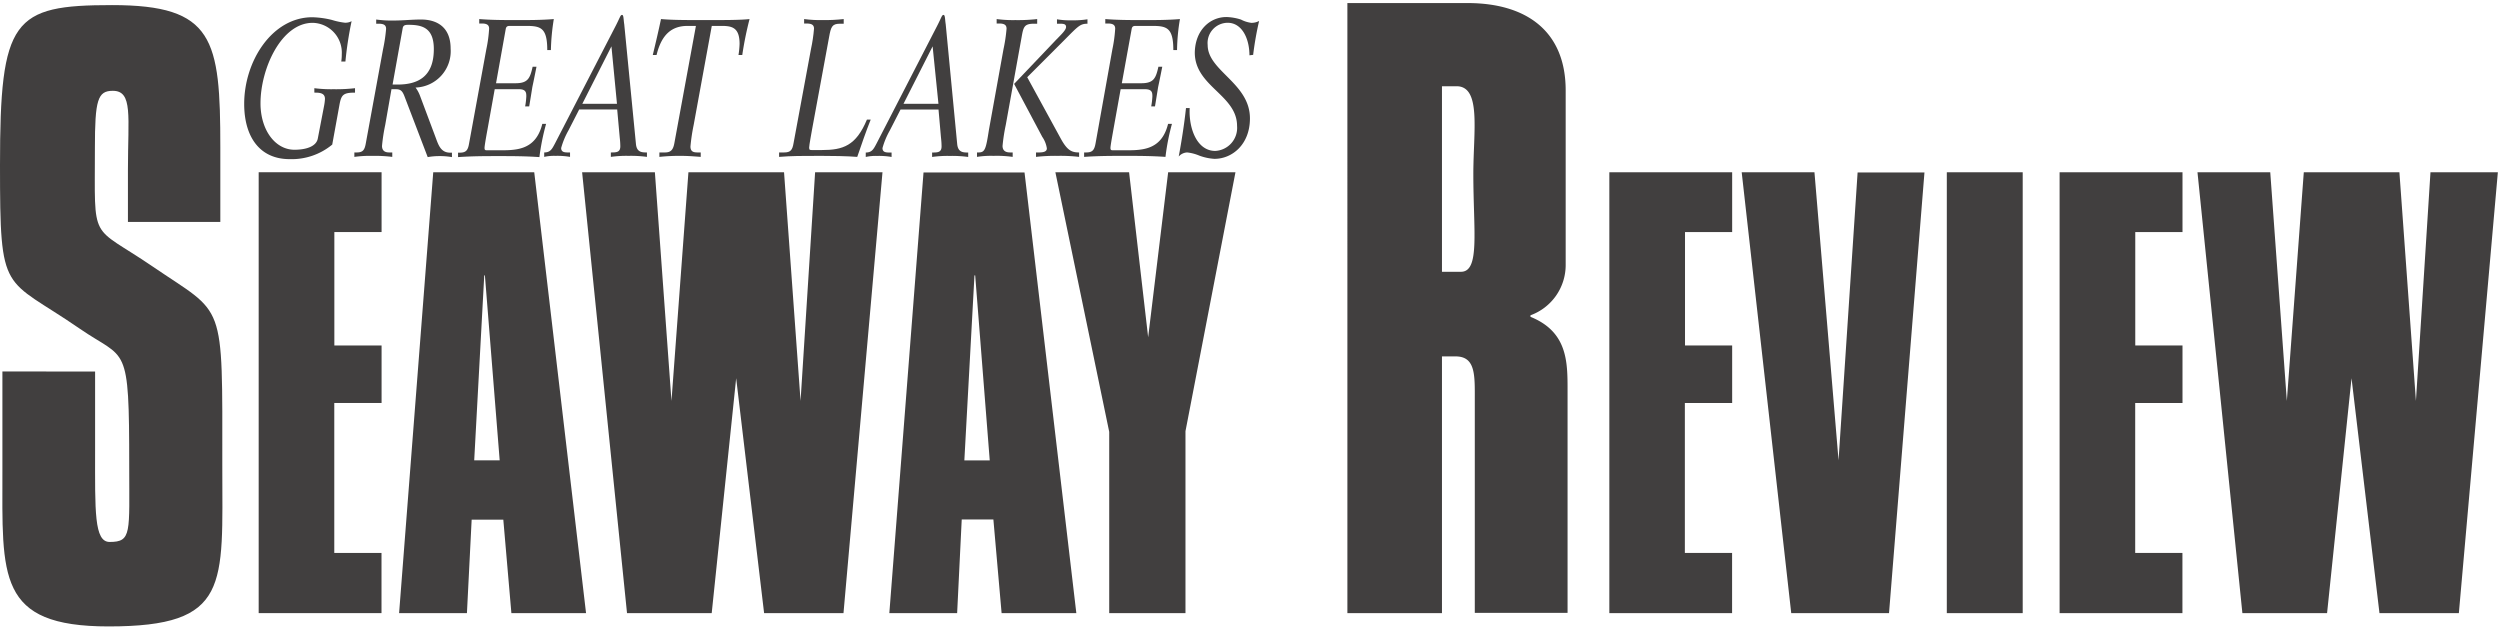 <svg xmlns="http://www.w3.org/2000/svg" width="278" height="70" viewBox="0 0 278 70"><g><g><g><path fill="#413f3f" d="M36.031 11.806c.055-.267.09-.537.105-.81 0-.695-.671-.695-1.181-.695v-.494c.708.09 1.422.128 2.136.114.797.014 1.595-.024 2.387-.114v.494c-1.295 0-1.521.235-1.723 1.319l-.81 4.458a7.072 7.072 0 0 1-4.741 1.618c-3.366 0-5.05-2.532-5.05-6.141 0-4.758 3.1-9.637 7.574-9.637.737.02 1.47.12 2.185.3.467.147.946.25 1.432.307a1.44 1.44 0 0 0 .753-.17 40.4 40.4 0 0 0-.688 4.49h-.461c.04-.267.058-.538.056-.808A3.31 3.31 0 0 0 34.77 2.54c-3.496 0-5.802 5.106-5.802 8.95 0 3.001 1.659 5.162 3.77 5.162 1.368 0 2.428-.397 2.598-1.23z"/></g><g><path fill="#413f3f" d="M42.593 5.486c.163-.75.277-1.509.34-2.273 0-.364-.178-.575-.81-.575h-.29V2.17c.65.09 1.308.128 1.966.113.995 0 2.006-.113 3.018-.113 1.74 0 3.293.81 3.293 3.237a4.046 4.046 0 0 1-3.9 4.328c.216.292.387.614.51.955l1.731 4.62c.316.858.583 1.667 1.619 1.667h.186v.494a7.638 7.638 0 0 0-1.376-.113 7.202 7.202 0 0 0-1.319.113l-2.557-6.692c-.234-.623-.42-.857-.962-.857h-.51l-.696 3.972c-.164.77-.283 1.548-.356 2.33 0 .729.599.729.866.729h.275v.494a15.592 15.592 0 0 0-2.217-.114 12.525 12.525 0 0 0-1.999.114v-.494h.227c.712 0 .914-.243 1.052-1.052zm1.06 3.917h.542c2.153 0 4.046-.769 4.046-3.94 0-2.34-1.246-2.703-2.8-2.703-.29 0-.582 0-.655.34z"/></g><g><path fill="#413f3f" d="M54.083 5.462c.16-.749.262-1.509.307-2.273 0-.365-.186-.575-.809-.575h-.291V2.12c1.31.106 2.694.114 4.119.114 1.424 0 2.815 0 4.175-.114a24.354 24.354 0 0 0-.324 3.447h-.405c0-2.476-.72-2.686-2.354-2.686h-1.82c-.26 0-.381.08-.438.316l-1.084 6.06h2.169c1.375 0 1.618-.558 1.901-1.837h.429c-.753 3.811-.194.704-.81 4.41h-.452c.07-.363.112-.73.13-1.1 0-.38 0-.81-.81-.81h-2.703l-.809 4.507c-.056.3-.323 1.748-.323 2.023 0 .275.113.26.34.26h.938c2.007 0 4.378.17 5.146-2.938h.421a25.893 25.893 0 0 0-.744 3.698c-1.49-.105-2.986-.113-4.475-.113-1.489 0-2.937 0-4.572.113v-.494h.178c.712 0 .923-.259 1.052-1.044z"/></g><g><path fill="#413f3f" d="M70.719 16.03c.097.922.68.922 1.222.922v.494a13.14 13.14 0 0 0-2.04-.114c-.66-.015-1.32.023-1.974.114v-.494c.607 0 1.052 0 1.052-.688a8.897 8.897 0 0 0-.064-.963l-.284-3.131h-4.223l-1.198 2.338a8.61 8.61 0 0 0-.809 1.95c0 .43.324.494.72.494h.267v.494a8.172 8.172 0 0 0-1.618-.114 4.992 4.992 0 0 0-1.254.114v-.494c.68 0 .865-.364 1.205-1.011l6.757-13.092c.477-.93.51-1.19.695-1.19.187 0 .154.494.243 1.044zM67.992 5.155l-3.236 6.384h3.851z"/></g><g><path fill="#413f3f" d="M77.386 2.881h-.922c-1.74 0-2.889.914-3.455 3.237h-.421c.324-1.344.664-2.792.914-3.998 1.206.106 2.606.114 4.67.114 2.427 0 4.142 0 5.178-.114a38.533 38.533 0 0 0-.81 3.998h-.42a9.44 9.44 0 0 0 .121-1.238c0-1.789-.81-1.999-1.982-1.999H79.15l-2.015 11.02a20.942 20.942 0 0 0-.356 2.387c0 .64.421.664.866.664h.275v.494c-.809-.065-1.48-.114-2.217-.114-.794-.008-1.589.03-2.379.114v-.494h.615c.631 0 .915-.259 1.052-1.044z"/></g><g><path fill="#413f3f" d="M90.3 14.403c-.048.3-.324 1.748-.324 2.023 0 .275.122.259.34.259h1.076c2.347 0 3.795-.47 5.009-3.382h.42c-.525 1.319-1.003 2.702-1.496 4.143-1.109-.09-2.848-.114-4.046-.114-2.112 0-3.236 0-4.644.114v-.494h.558c.712 0 .922-.259 1.052-1.044L90.179 5.47c.163-.752.277-1.514.34-2.282 0-.364-.187-.574-.81-.574h-.29V2.12c.694.091 1.394.129 2.095.114.77.009 1.54-.03 2.306-.114v.518h-.42c-.867 0-1.004.34-1.206 1.49z"/></g><g><path fill="#413f3f" d="M106.442 16.038c.098.922.68.922 1.222.922v.494a13.14 13.14 0 0 0-2.039-.114c-.66-.015-1.32.023-1.974.114v-.494c.607 0 1.052 0 1.052-.688a8.904 8.904 0 0 0-.065-.963l-.275-3.131h-4.224l-1.197 2.338a8.61 8.61 0 0 0-.81 1.95c0 .43.324.494.72.494h.292v.494a8.172 8.172 0 0 0-1.618-.114 4.992 4.992 0 0 0-1.254.114v-.494c.68 0 .865-.364 1.205-1.011l6.748-13.1c.478-.93.51-1.19.696-1.19.186 0 .154.494.243 1.044zm-2.734-10.883l-3.237 6.384h3.884z"/></g><g><path fill="#413f3f" d="M111.84 13.902a20.116 20.116 0 0 0-.357 2.322c0 .704.6.728.866.728h.26v.494a12.663 12.663 0 0 0-2.129-.114 9.847 9.847 0 0 0-1.837.114v-.494h.186c.712 0 .81-.405 1.141-2.516l1.619-8.966c.163-.752.277-1.514.34-2.281 0-.365-.187-.575-.81-.575h-.291V2.12c.69.09 1.384.129 2.08.114.81.014 1.621-.024 2.427-.114v.518h-.38c-1.1 0-1.157.405-1.36 1.538zm5.413-9.281c.598-.64 1.294-1.238 1.294-1.619 0-.38-.372-.364-.809-.364h-.202v-.493c.534.09 1.076.128 1.618.113.593.015 1.186-.023 1.772-.113v.493c-.81 0-1.028.26-2.59 1.837l-4.11 4.11 3.747 6.854c.712 1.295 1.205 1.513 2.023 1.513v.494a17.802 17.802 0 0 0-2.363-.114 18.99 18.99 0 0 0-2.428.114v-.494h.324c.405 0 .882-.049.882-.453a3.034 3.034 0 0 0-.51-1.279l-3.131-5.89z"/></g><g><path fill="#413f3f" d="M123.701 5.462c.16-.749.262-1.509.308-2.273 0-.365-.186-.575-.81-.575h-.29V2.12c1.31.106 2.694.114 4.126.114 1.432 0 2.808 0 4.175-.114a22.171 22.171 0 0 0-.323 3.447h-.413c0-2.476-.72-2.686-2.355-2.686h-1.845c-.258 0-.38.08-.428.316l-1.1 6.06h2.168c1.375 0 1.618-.558 1.901-1.837h.429c-.752 3.811-.194.704-.81 4.41h-.42c.07-.363.113-.73.13-1.1 0-.38 0-.81-.81-.81h-2.718l-.81 4.507c-.048.3-.323 1.748-.323 2.023 0 .275.121.26.34.26h.922c2.007 0 4.378.17 5.146-2.938h.43a24.977 24.977 0 0 0-.72 3.674c-1.49-.106-2.987-.114-4.475-.114-1.49 0-2.938 0-4.572.114v-.494h.218c.712 0 .923-.259 1.06-1.044z"/></g><g><path fill="#413f3f" d="M136.38 1.894a5.77 5.77 0 0 1 1.619.283c.36.19.753.313 1.157.364.299.002.594-.07.858-.21a35.826 35.826 0 0 0-.664 3.77l-.412.049c0-1.829-.81-3.617-2.428-3.617a2.25 2.25 0 0 0-2.217 2.476c0 2.88 4.701 4.24 4.701 8.156 0 2.897-1.974 4.499-3.948 4.499a5.85 5.85 0 0 1-1.675-.356 4.774 4.774 0 0 0-1.36-.356c-.361.017-.7.18-.938.453.307-1.618.63-3.69.809-5.389h.412c-.12 2.266.81 4.766 2.84 4.766a2.565 2.565 0 0 0 2.428-2.775c0-3.455-4.701-4.386-4.701-8.156.04-2.509 1.7-3.957 3.52-3.957z"/></g><g><path fill="#413f3f" d="M10.575 41.315v8.804c0 6.707-.12 10.146 1.619 10.146 2.476 0 2.176-1.011 2.176-8.44 0-13.916-.307-11.691-5.526-15.292C.356 30.683 0 33.053 0 18.368 0 2.104 1.416.567 12.46.567 23.79.567 24.5 4.305 24.5 16.386v8.293H14.226v-5.801c0-5.947.574-8.78-1.683-8.78-1.683 0-1.99 1.012-1.99 6.368 0 10.722-.608 8.383 6.391 13.149 8.14 5.559 7.776 3.439 7.776 22.243 0 13.262.907 17.801-12.647 17.801C-.372 69.66.267 64.101.267 52.352V41.307z"/></g><g><path fill="#413f3f" d="M28.765 19.153h13.666v6.651H37.18v12.614h5.251v6.393h-5.259v16.676h5.251v6.692H28.765z"/></g><g><path fill="#413f3f" d="M178.958 19.153h13.658v6.651h-5.243v12.614h5.243v6.393h-5.26v16.676h5.252v6.692h-13.65z"/></g><g><path fill="#413f3f" d="M229.027 19.153h13.667v6.651h-5.252v12.614h5.252v6.393h-5.26v16.676h5.252v6.692h-13.659z"/></g><g><path fill="#413f3f" d="M48.176 19.153h11.231l5.761 49.026h-8.302l-.898-10.39h-3.52l-.525 10.39H44.38zm4.556 32.034h2.832l-1.643-20.56h-.073z"/></g><g><path fill="#413f3f" d="M102.696 19.177h11.231l5.761 49.002h-8.31l-.914-10.414h-3.52l-.51 10.414h-7.54zm4.54 32.018h2.823l-1.618-20.569h-.08z"/></g><g><path fill="#413f3f" d="M64.731 19.153h8.092l1.845 25.431 1.885-25.431h10.632l1.837 25.431 1.618-25.431h7.493l-4.337 49.026h-8.828l-3.107-26.12-2.719 26.12h-9.418z"/></g><g><path fill="#413f3f" d="M244.36 19.153h8.092l1.845 25.431 1.885-25.431h10.632l1.837 25.431 1.618-25.431h7.493l-4.337 49.026h-8.828l-3.107-26.12-2.719 26.12h-9.418z"/></g><g><path fill="#413f3f" d="M117.358 19.153h8.196l2.12 18.351 2.225-18.351h7.485l-5.559 28.797V68.18h-8.48V48.023z"/></g><g><path fill="#413f3f" d="M149.829.34h13.35c6.627 0 10.924 3.18 10.924 9.71v19.42a5.94 5.94 0 0 1-3.916 5.59v.17c4.126 1.667 4.126 5.009 4.126 8.14v24.784h-10.316V44.487c0-2.735.113-4.855-2.137-4.855h-1.513V68.18H149.83zm10.518 29.882h2.112c2.136 0 1.376-4.547 1.376-10.875 0-4.758.906-9.758-1.87-9.758h-1.618z"/></g><g><path fill="#413f3f" d="M193.676 19.153h8.091l2.679 32.034 2.12-32.01H214l-3.94 49.002h-10.875z"/></g><g><path fill="#413f3f" d="M216.486 19.153h8.439v49.026h-8.44z"/></g></g></g></svg>